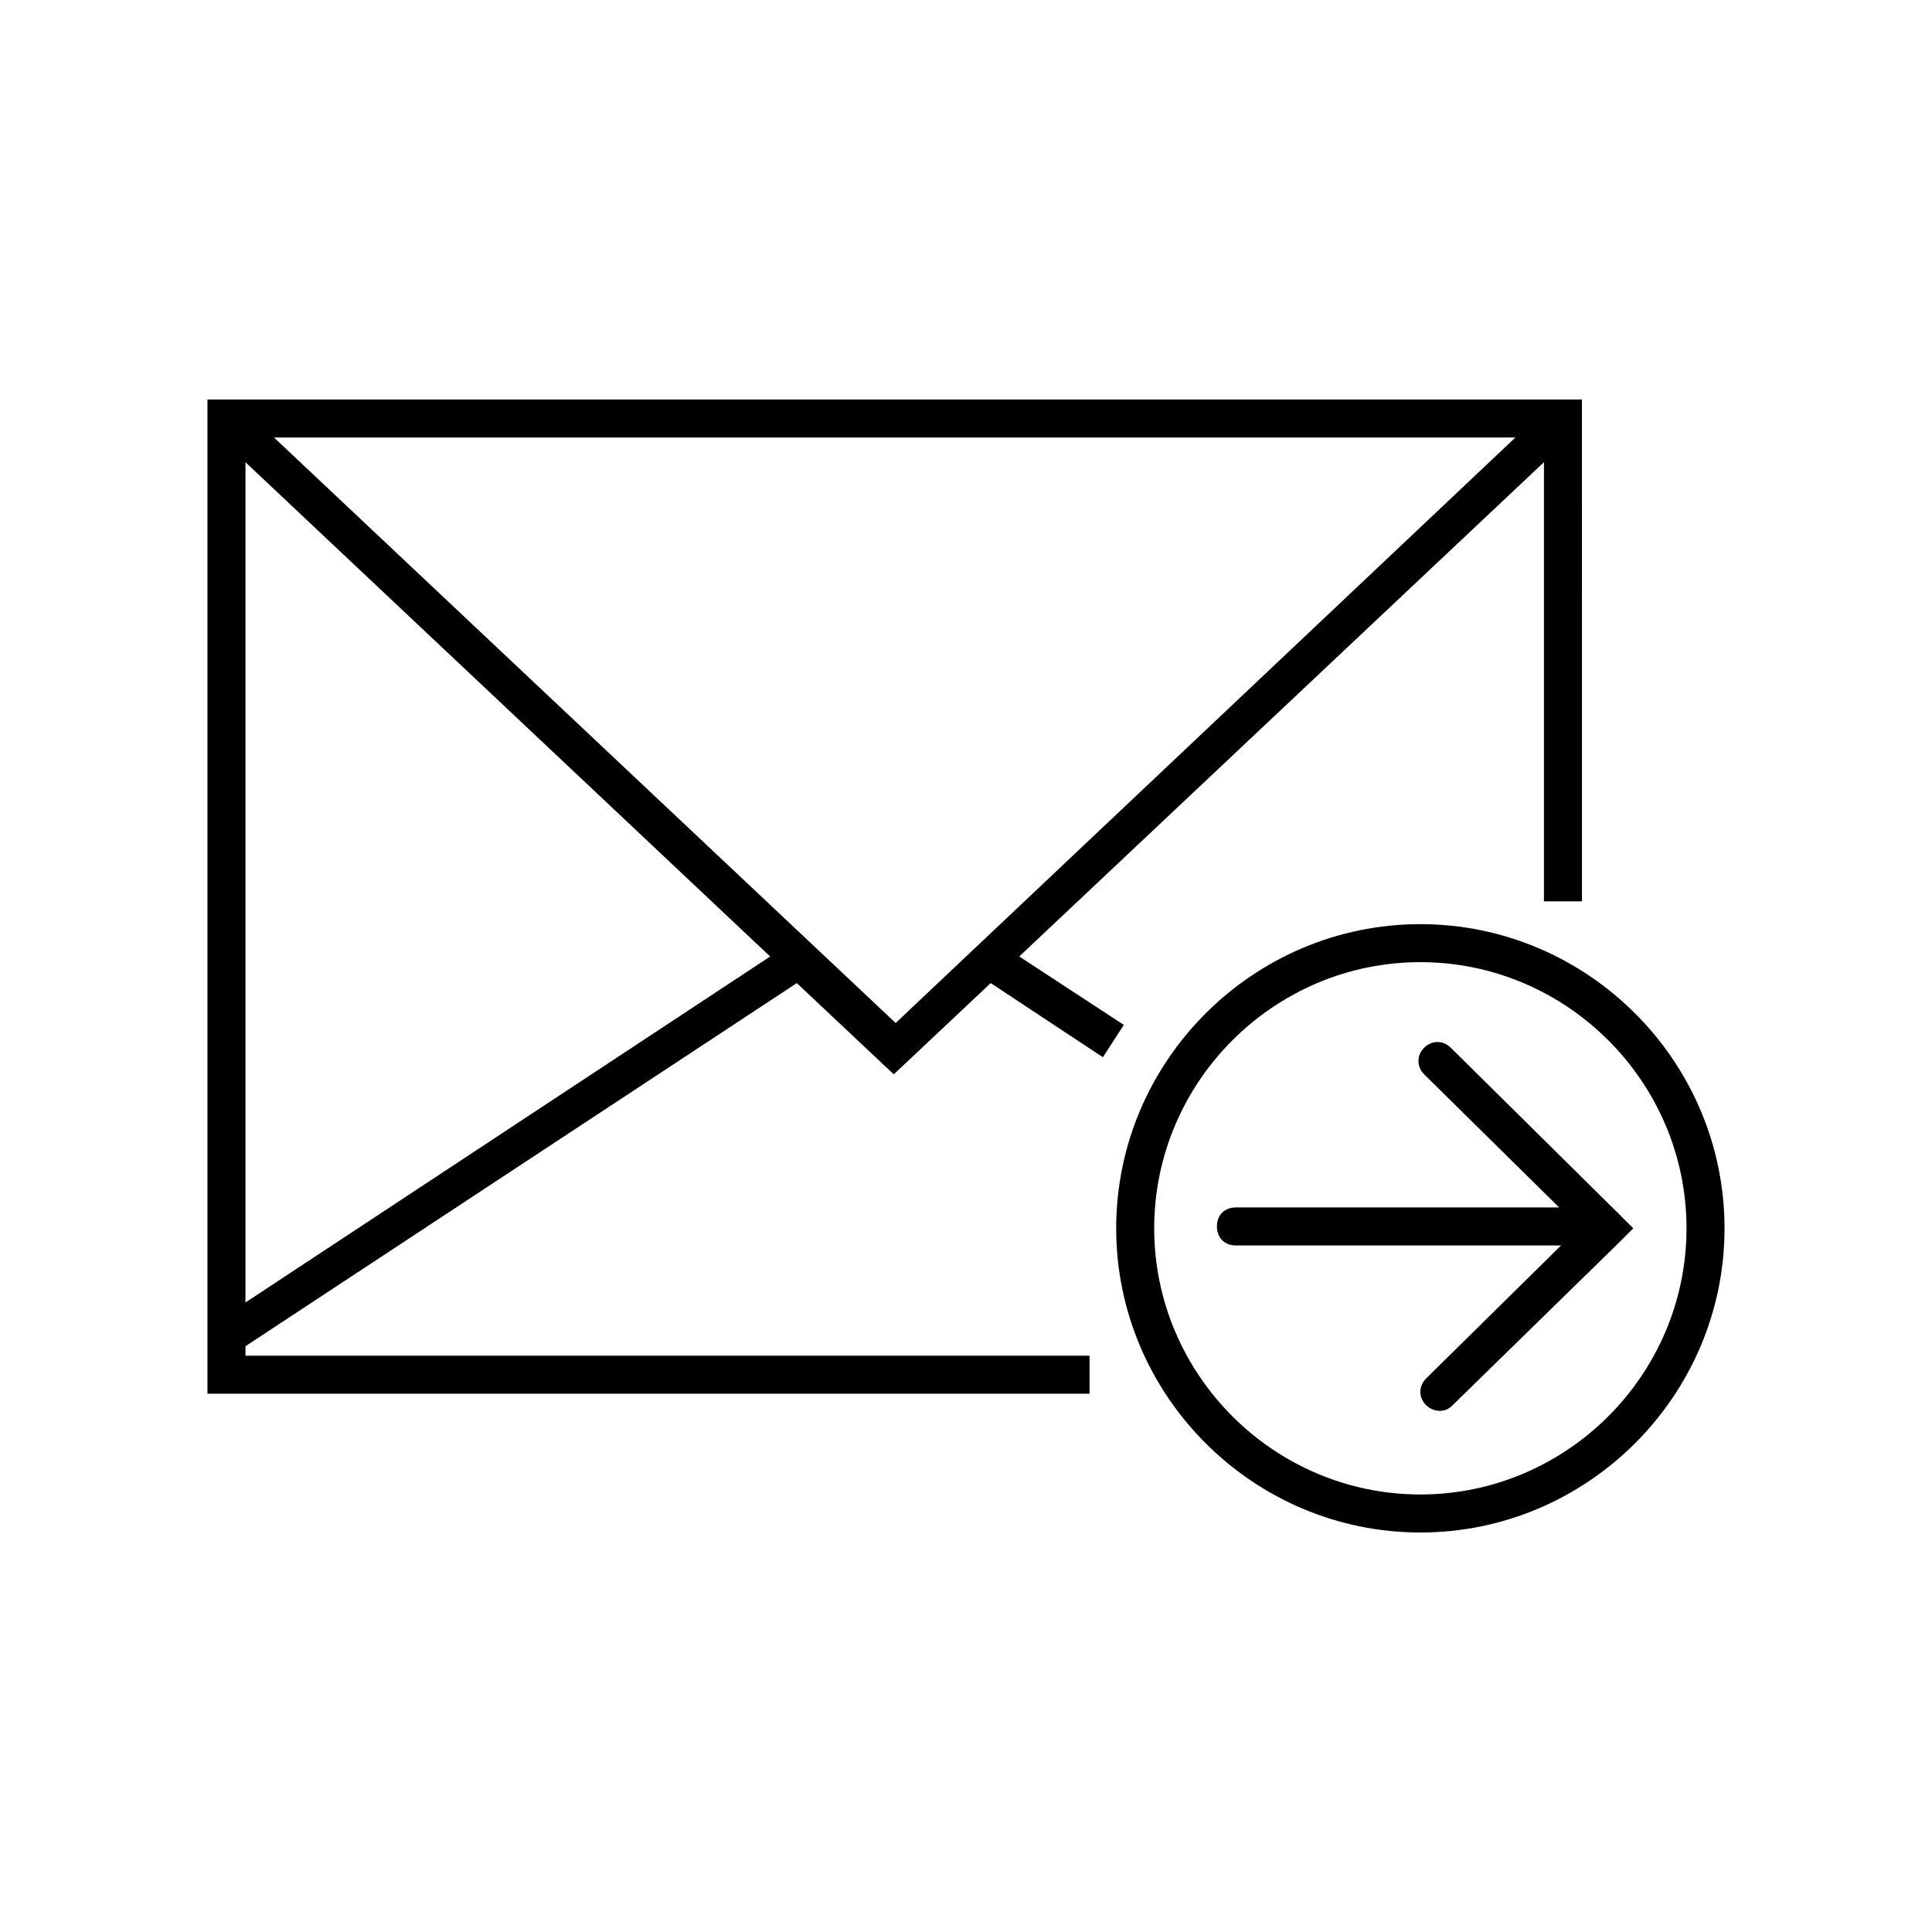 <?xml version="1.0" encoding="UTF-8"?>
<!-- Uploaded to: SVG Repo, www.svgrepo.com, Generator: SVG Repo Mixer Tools -->
<svg fill="#000000" width="800px" height="800px" version="1.1" viewBox="144 144 512 512" xmlns="http://www.w3.org/2000/svg">
 <g>
  <path d="m355.16 404.53 25.695 24.184 25.695-24.184 29.727 19.648 5.543-8.566-27.711-18.137 139.05-130.99v116.38h10.078l-0.004-133h-364.26v263.49h233.77v-10.078l-223.69 0.004v-2.519zm-146.11 84.641v-222.68l139.05 130.99zm7.559-229.23h328.99l-164.24 155.17z"/>
  <path d="m520.41 388.91c-44.336 0-80.609 36.273-80.609 80.609 0 44.336 36.273 80.609 80.609 80.609 44.336 0 80.609-36.273 80.609-80.609 0-44.336-36.273-80.609-80.609-80.609zm0 151.14c-38.793 0-70.535-31.738-70.535-70.535 0-38.793 31.738-70.535 70.535-70.535 38.793 0 70.535 31.738 70.535 70.535-0.004 38.793-31.742 70.535-70.535 70.535z"/>
  <path d="m573.31 473.05 3.527-3.527-3.527-3.527-44.84-44.336c-2.016-2.016-5.039-2.016-7.055 0-2.016 2.016-2.016 5.039 0 7.055l35.77 35.266h-85.645c-3.023 0-5.039 2.016-5.039 5.039 0 3.023 2.016 5.039 5.039 5.039h86.152l-35.77 35.266c-2.016 2.016-2.016 5.039 0 7.055 1.008 1.008 2.519 1.512 3.527 1.512 1.512 0 2.519-0.504 3.527-1.512z"/>
 </g>
</svg>